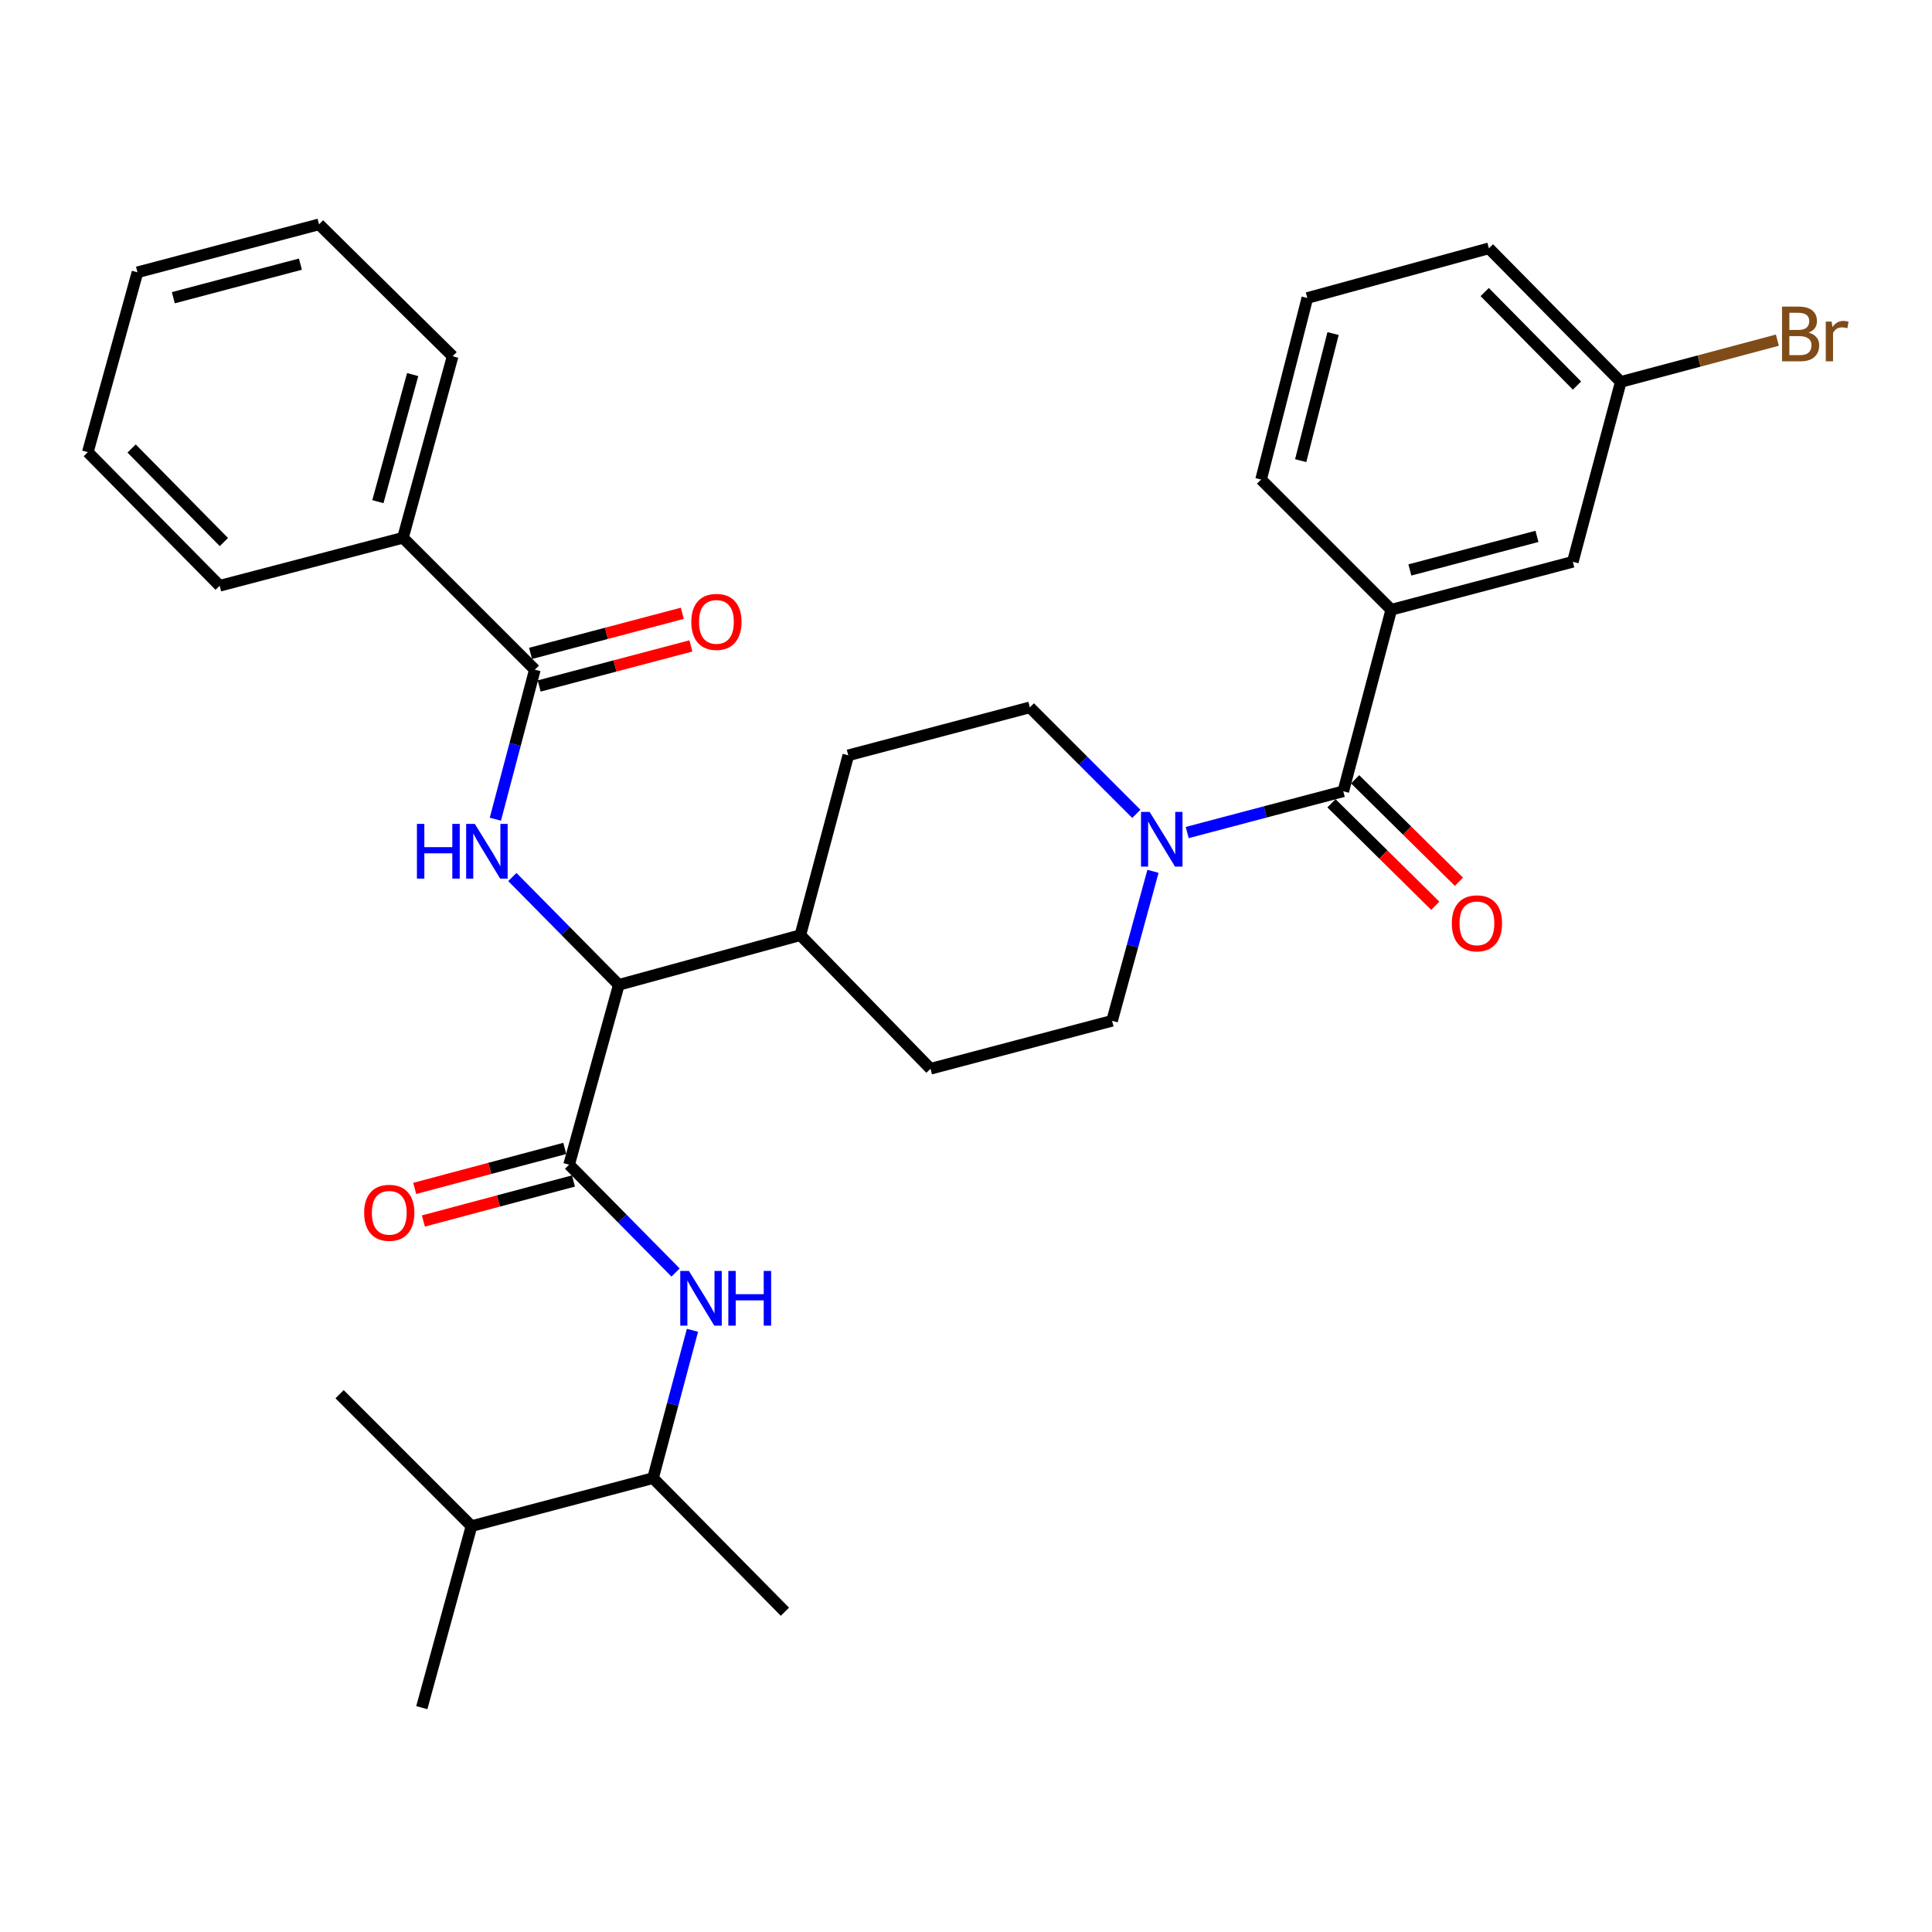 <?xml version='1.0' encoding='iso-8859-1'?>
<svg version='1.1' baseProfile='full'
              xmlns='http://www.w3.org/2000/svg'
                      xmlns:rdkit='http://www.rdkit.org/xml'
                      xmlns:xlink='http://www.w3.org/1999/xlink'
                  xml:space='preserve'
width='1000px' height='1000px' viewBox='0 0 1000 1000'>
<!-- END OF HEADER -->
<rect style='opacity:1.0;fill:#FFFFFF;stroke:none' width='1000' height='1000' x='0' y='0'> </rect>
<path class='bond-0' d='M 720.109,315.601 L 814.088,290.78' style='fill:none;fill-rule:evenodd;stroke:#000000;stroke-width:6px;stroke-linecap:butt;stroke-linejoin:miter;stroke-opacity:1' />
<path class='bond-0' d='M 729.749,295.004 L 795.535,277.63' style='fill:none;fill-rule:evenodd;stroke:#000000;stroke-width:6px;stroke-linecap:butt;stroke-linejoin:miter;stroke-opacity:1' />
<path class='bond-1' d='M 720.109,315.601 L 652.735,248.217' style='fill:none;fill-rule:evenodd;stroke:#000000;stroke-width:6px;stroke-linecap:butt;stroke-linejoin:miter;stroke-opacity:1' />
<path class='bond-2' d='M 720.109,315.601 L 695.288,409.57' style='fill:none;fill-rule:evenodd;stroke:#000000;stroke-width:6px;stroke-linecap:butt;stroke-linejoin:miter;stroke-opacity:1' />
<path class='bond-3' d='M 596.778,450.996 L 586.192,489.682' style='fill:none;fill-rule:evenodd;stroke:#0000FF;stroke-width:6px;stroke-linecap:butt;stroke-linejoin:miter;stroke-opacity:1' />
<path class='bond-3' d='M 586.192,489.682 L 575.607,528.369' style='fill:none;fill-rule:evenodd;stroke:#000000;stroke-width:6px;stroke-linecap:butt;stroke-linejoin:miter;stroke-opacity:1' />
<path class='bond-4' d='M 614.489,430.92 L 654.889,420.245' style='fill:none;fill-rule:evenodd;stroke:#0000FF;stroke-width:6px;stroke-linecap:butt;stroke-linejoin:miter;stroke-opacity:1' />
<path class='bond-4' d='M 654.889,420.245 L 695.288,409.57' style='fill:none;fill-rule:evenodd;stroke:#000000;stroke-width:6px;stroke-linecap:butt;stroke-linejoin:miter;stroke-opacity:1' />
<path class='bond-5' d='M 588.166,421.246 L 560.609,393.69' style='fill:none;fill-rule:evenodd;stroke:#0000FF;stroke-width:6px;stroke-linecap:butt;stroke-linejoin:miter;stroke-opacity:1' />
<path class='bond-5' d='M 560.609,393.69 L 533.053,366.134' style='fill:none;fill-rule:evenodd;stroke:#000000;stroke-width:6px;stroke-linecap:butt;stroke-linejoin:miter;stroke-opacity:1' />
<path class='bond-6' d='M 689.159,415.78 L 716.028,442.299' style='fill:none;fill-rule:evenodd;stroke:#000000;stroke-width:6px;stroke-linecap:butt;stroke-linejoin:miter;stroke-opacity:1' />
<path class='bond-6' d='M 716.028,442.299 L 742.897,468.818' style='fill:none;fill-rule:evenodd;stroke:#FF0000;stroke-width:6px;stroke-linecap:butt;stroke-linejoin:miter;stroke-opacity:1' />
<path class='bond-6' d='M 701.418,403.359 L 728.287,429.878' style='fill:none;fill-rule:evenodd;stroke:#000000;stroke-width:6px;stroke-linecap:butt;stroke-linejoin:miter;stroke-opacity:1' />
<path class='bond-6' d='M 728.287,429.878 L 755.156,456.397' style='fill:none;fill-rule:evenodd;stroke:#FF0000;stroke-width:6px;stroke-linecap:butt;stroke-linejoin:miter;stroke-opacity:1' />
<path class='bond-7' d='M 814.088,290.78 L 838.908,197.683' style='fill:none;fill-rule:evenodd;stroke:#000000;stroke-width:6px;stroke-linecap:butt;stroke-linejoin:miter;stroke-opacity:1' />
<path class='bond-8' d='M 838.908,197.683 L 879.438,186.877' style='fill:none;fill-rule:evenodd;stroke:#000000;stroke-width:6px;stroke-linecap:butt;stroke-linejoin:miter;stroke-opacity:1' />
<path class='bond-8' d='M 879.438,186.877 L 919.967,176.07' style='fill:none;fill-rule:evenodd;stroke:#7F4C19;stroke-width:6px;stroke-linecap:butt;stroke-linejoin:miter;stroke-opacity:1' />
<path class='bond-9' d='M 838.908,197.683 L 770.662,128.535' style='fill:none;fill-rule:evenodd;stroke:#000000;stroke-width:6px;stroke-linecap:butt;stroke-linejoin:miter;stroke-opacity:1' />
<path class='bond-9' d='M 816.25,199.57 L 768.477,151.166' style='fill:none;fill-rule:evenodd;stroke:#000000;stroke-width:6px;stroke-linecap:butt;stroke-linejoin:miter;stroke-opacity:1' />
<path class='bond-10' d='M 338.008,765.076 L 244.039,789.916' style='fill:none;fill-rule:evenodd;stroke:#000000;stroke-width:6px;stroke-linecap:butt;stroke-linejoin:miter;stroke-opacity:1' />
<path class='bond-11' d='M 338.008,765.076 L 406.274,834.225' style='fill:none;fill-rule:evenodd;stroke:#000000;stroke-width:6px;stroke-linecap:butt;stroke-linejoin:miter;stroke-opacity:1' />
<path class='bond-12' d='M 338.008,765.076 L 348.213,726.817' style='fill:none;fill-rule:evenodd;stroke:#000000;stroke-width:6px;stroke-linecap:butt;stroke-linejoin:miter;stroke-opacity:1' />
<path class='bond-12' d='M 348.213,726.817 L 358.419,688.558' style='fill:none;fill-rule:evenodd;stroke:#0000FF;stroke-width:6px;stroke-linecap:butt;stroke-linejoin:miter;stroke-opacity:1' />
<path class='bond-13' d='M 292.324,594.409 L 253.484,604.765' style='fill:none;fill-rule:evenodd;stroke:#000000;stroke-width:6px;stroke-linecap:butt;stroke-linejoin:miter;stroke-opacity:1' />
<path class='bond-13' d='M 253.484,604.765 L 214.645,615.121' style='fill:none;fill-rule:evenodd;stroke:#FF0000;stroke-width:6px;stroke-linecap:butt;stroke-linejoin:miter;stroke-opacity:1' />
<path class='bond-13' d='M 296.82,611.272 L 257.981,621.628' style='fill:none;fill-rule:evenodd;stroke:#000000;stroke-width:6px;stroke-linecap:butt;stroke-linejoin:miter;stroke-opacity:1' />
<path class='bond-13' d='M 257.981,621.628 L 219.141,631.984' style='fill:none;fill-rule:evenodd;stroke:#FF0000;stroke-width:6px;stroke-linecap:butt;stroke-linejoin:miter;stroke-opacity:1' />
<path class='bond-14' d='M 294.572,602.841 L 322.12,630.745' style='fill:none;fill-rule:evenodd;stroke:#000000;stroke-width:6px;stroke-linecap:butt;stroke-linejoin:miter;stroke-opacity:1' />
<path class='bond-14' d='M 322.12,630.745 L 349.669,658.65' style='fill:none;fill-rule:evenodd;stroke:#0000FF;stroke-width:6px;stroke-linecap:butt;stroke-linejoin:miter;stroke-opacity:1' />
<path class='bond-15' d='M 294.572,602.841 L 320.284,509.754' style='fill:none;fill-rule:evenodd;stroke:#000000;stroke-width:6px;stroke-linecap:butt;stroke-linejoin:miter;stroke-opacity:1' />
<path class='bond-16' d='M 244.039,789.916 L 175.772,721.64' style='fill:none;fill-rule:evenodd;stroke:#000000;stroke-width:6px;stroke-linecap:butt;stroke-linejoin:miter;stroke-opacity:1' />
<path class='bond-17' d='M 244.039,789.916 L 218.326,883.876' style='fill:none;fill-rule:evenodd;stroke:#000000;stroke-width:6px;stroke-linecap:butt;stroke-linejoin:miter;stroke-opacity:1' />
<path class='bond-18' d='M 208.572,278.36 L 234.285,184.391' style='fill:none;fill-rule:evenodd;stroke:#000000;stroke-width:6px;stroke-linecap:butt;stroke-linejoin:miter;stroke-opacity:1' />
<path class='bond-18' d='M 195.596,259.659 L 213.595,193.88' style='fill:none;fill-rule:evenodd;stroke:#000000;stroke-width:6px;stroke-linecap:butt;stroke-linejoin:miter;stroke-opacity:1' />
<path class='bond-19' d='M 208.572,278.36 L 113.701,303.19' style='fill:none;fill-rule:evenodd;stroke:#000000;stroke-width:6px;stroke-linecap:butt;stroke-linejoin:miter;stroke-opacity:1' />
<path class='bond-20' d='M 208.572,278.36 L 276.839,346.626' style='fill:none;fill-rule:evenodd;stroke:#000000;stroke-width:6px;stroke-linecap:butt;stroke-linejoin:miter;stroke-opacity:1' />
<path class='bond-21' d='M 256.4,424.015 L 266.619,385.321' style='fill:none;fill-rule:evenodd;stroke:#0000FF;stroke-width:6px;stroke-linecap:butt;stroke-linejoin:miter;stroke-opacity:1' />
<path class='bond-21' d='M 266.619,385.321 L 276.839,346.626' style='fill:none;fill-rule:evenodd;stroke:#000000;stroke-width:6px;stroke-linecap:butt;stroke-linejoin:miter;stroke-opacity:1' />
<path class='bond-22' d='M 265.187,453.945 L 292.736,481.849' style='fill:none;fill-rule:evenodd;stroke:#0000FF;stroke-width:6px;stroke-linecap:butt;stroke-linejoin:miter;stroke-opacity:1' />
<path class='bond-22' d='M 292.736,481.849 L 320.284,509.754' style='fill:none;fill-rule:evenodd;stroke:#000000;stroke-width:6px;stroke-linecap:butt;stroke-linejoin:miter;stroke-opacity:1' />
<path class='bond-23' d='M 279.067,355.063 L 318.341,344.69' style='fill:none;fill-rule:evenodd;stroke:#000000;stroke-width:6px;stroke-linecap:butt;stroke-linejoin:miter;stroke-opacity:1' />
<path class='bond-23' d='M 318.341,344.69 L 357.616,334.318' style='fill:none;fill-rule:evenodd;stroke:#FF0000;stroke-width:6px;stroke-linecap:butt;stroke-linejoin:miter;stroke-opacity:1' />
<path class='bond-23' d='M 274.61,338.19 L 313.885,327.817' style='fill:none;fill-rule:evenodd;stroke:#000000;stroke-width:6px;stroke-linecap:butt;stroke-linejoin:miter;stroke-opacity:1' />
<path class='bond-23' d='M 313.885,327.817 L 353.159,317.444' style='fill:none;fill-rule:evenodd;stroke:#FF0000;stroke-width:6px;stroke-linecap:butt;stroke-linejoin:miter;stroke-opacity:1' />
<path class='bond-24' d='M 234.285,184.391 L 165.136,116.124' style='fill:none;fill-rule:evenodd;stroke:#000000;stroke-width:6px;stroke-linecap:butt;stroke-linejoin:miter;stroke-opacity:1' />
<path class='bond-25' d='M 481.628,553.19 L 575.607,528.369' style='fill:none;fill-rule:evenodd;stroke:#000000;stroke-width:6px;stroke-linecap:butt;stroke-linejoin:miter;stroke-opacity:1' />
<path class='bond-26' d='M 481.628,553.19 L 414.254,484.041' style='fill:none;fill-rule:evenodd;stroke:#000000;stroke-width:6px;stroke-linecap:butt;stroke-linejoin:miter;stroke-opacity:1' />
<path class='bond-27' d='M 414.254,484.041 L 439.074,390.954' style='fill:none;fill-rule:evenodd;stroke:#000000;stroke-width:6px;stroke-linecap:butt;stroke-linejoin:miter;stroke-opacity:1' />
<path class='bond-28' d='M 414.254,484.041 L 320.284,509.754' style='fill:none;fill-rule:evenodd;stroke:#000000;stroke-width:6px;stroke-linecap:butt;stroke-linejoin:miter;stroke-opacity:1' />
<path class='bond-29' d='M 439.074,390.954 L 533.053,366.134' style='fill:none;fill-rule:evenodd;stroke:#000000;stroke-width:6px;stroke-linecap:butt;stroke-linejoin:miter;stroke-opacity:1' />
<path class='bond-30' d='M 113.701,303.19 L 45.455,234.032' style='fill:none;fill-rule:evenodd;stroke:#000000;stroke-width:6px;stroke-linecap:butt;stroke-linejoin:miter;stroke-opacity:1' />
<path class='bond-30' d='M 115.886,280.558 L 68.114,232.147' style='fill:none;fill-rule:evenodd;stroke:#000000;stroke-width:6px;stroke-linecap:butt;stroke-linejoin:miter;stroke-opacity:1' />
<path class='bond-31' d='M 165.136,116.124 L 71.157,140.945' style='fill:none;fill-rule:evenodd;stroke:#000000;stroke-width:6px;stroke-linecap:butt;stroke-linejoin:miter;stroke-opacity:1' />
<path class='bond-31' d='M 155.496,136.721 L 89.711,154.095' style='fill:none;fill-rule:evenodd;stroke:#000000;stroke-width:6px;stroke-linecap:butt;stroke-linejoin:miter;stroke-opacity:1' />
<path class='bond-32' d='M 45.455,234.032 L 71.157,140.945' style='fill:none;fill-rule:evenodd;stroke:#000000;stroke-width:6px;stroke-linecap:butt;stroke-linejoin:miter;stroke-opacity:1' />
<path class='bond-33' d='M 652.735,248.217 L 676.673,154.247' style='fill:none;fill-rule:evenodd;stroke:#000000;stroke-width:6px;stroke-linecap:butt;stroke-linejoin:miter;stroke-opacity:1' />
<path class='bond-33' d='M 673.237,238.429 L 689.994,172.651' style='fill:none;fill-rule:evenodd;stroke:#000000;stroke-width:6px;stroke-linecap:butt;stroke-linejoin:miter;stroke-opacity:1' />
<path class='bond-34' d='M 676.673,154.247 L 770.662,128.535' style='fill:none;fill-rule:evenodd;stroke:#000000;stroke-width:6px;stroke-linecap:butt;stroke-linejoin:miter;stroke-opacity:1' />
<path  class='atom-1' d='M 595.059 420.24
L 604.339 435.24
Q 605.259 436.72, 606.739 439.4
Q 608.219 442.08, 608.299 442.24
L 608.299 420.24
L 612.059 420.24
L 612.059 448.56
L 608.179 448.56
L 598.219 432.16
Q 597.059 430.24, 595.819 428.04
Q 594.619 425.84, 594.259 425.16
L 594.259 448.56
L 590.579 448.56
L 590.579 420.24
L 595.059 420.24
' fill='#0000FF'/>
<path  class='atom-3' d='M 751.456 477.916
Q 751.456 471.116, 754.816 467.316
Q 758.176 463.516, 764.456 463.516
Q 770.736 463.516, 774.096 467.316
Q 777.456 471.116, 777.456 477.916
Q 777.456 484.796, 774.056 488.716
Q 770.656 492.596, 764.456 492.596
Q 758.216 492.596, 754.816 488.716
Q 751.456 484.836, 751.456 477.916
M 764.456 489.396
Q 768.776 489.396, 771.096 486.516
Q 773.456 483.596, 773.456 477.916
Q 773.456 472.356, 771.096 469.556
Q 768.776 466.716, 764.456 466.716
Q 760.136 466.716, 757.776 469.516
Q 755.456 472.316, 755.456 477.916
Q 755.456 483.636, 757.776 486.516
Q 760.136 489.396, 764.456 489.396
' fill='#FF0000'/>
<path  class='atom-8' d='M 188.485 627.741
Q 188.485 620.941, 191.845 617.141
Q 195.205 613.341, 201.485 613.341
Q 207.765 613.341, 211.125 617.141
Q 214.485 620.941, 214.485 627.741
Q 214.485 634.621, 211.085 638.541
Q 207.685 642.421, 201.485 642.421
Q 195.245 642.421, 191.845 638.541
Q 188.485 634.661, 188.485 627.741
M 201.485 639.221
Q 205.805 639.221, 208.125 636.341
Q 210.485 633.421, 210.485 627.741
Q 210.485 622.181, 208.125 619.381
Q 205.805 616.541, 201.485 616.541
Q 197.165 616.541, 194.805 619.341
Q 192.485 622.141, 192.485 627.741
Q 192.485 633.461, 194.805 636.341
Q 197.165 639.221, 201.485 639.221
' fill='#FF0000'/>
<path  class='atom-9' d='M 356.578 657.829
L 365.858 672.829
Q 366.778 674.309, 368.258 676.989
Q 369.738 679.669, 369.818 679.829
L 369.818 657.829
L 373.578 657.829
L 373.578 686.149
L 369.698 686.149
L 359.738 669.749
Q 358.578 667.829, 357.338 665.629
Q 356.138 663.429, 355.778 662.749
L 355.778 686.149
L 352.098 686.149
L 352.098 657.829
L 356.578 657.829
' fill='#0000FF'/>
<path  class='atom-9' d='M 376.978 657.829
L 380.818 657.829
L 380.818 669.869
L 395.298 669.869
L 395.298 657.829
L 399.138 657.829
L 399.138 686.149
L 395.298 686.149
L 395.298 673.069
L 380.818 673.069
L 380.818 686.149
L 376.978 686.149
L 376.978 657.829
' fill='#0000FF'/>
<path  class='atom-12' d='M 215.798 426.445
L 219.638 426.445
L 219.638 438.485
L 234.118 438.485
L 234.118 426.445
L 237.958 426.445
L 237.958 454.765
L 234.118 454.765
L 234.118 441.685
L 219.638 441.685
L 219.638 454.765
L 215.798 454.765
L 215.798 426.445
' fill='#0000FF'/>
<path  class='atom-12' d='M 245.758 426.445
L 255.038 441.445
Q 255.958 442.925, 257.438 445.605
Q 258.918 448.285, 258.998 448.445
L 258.998 426.445
L 262.758 426.445
L 262.758 454.765
L 258.878 454.765
L 248.918 438.365
Q 247.758 436.445, 246.518 434.245
Q 245.318 432.045, 244.958 431.365
L 244.958 454.765
L 241.278 454.765
L 241.278 426.445
L 245.758 426.445
' fill='#0000FF'/>
<path  class='atom-14' d='M 357.817 321.886
Q 357.817 315.086, 361.177 311.286
Q 364.537 307.486, 370.817 307.486
Q 377.097 307.486, 380.457 311.286
Q 383.817 315.086, 383.817 321.886
Q 383.817 328.766, 380.417 332.686
Q 377.017 336.566, 370.817 336.566
Q 364.577 336.566, 361.177 332.686
Q 357.817 328.806, 357.817 321.886
M 370.817 333.366
Q 375.137 333.366, 377.457 330.486
Q 379.817 327.566, 379.817 321.886
Q 379.817 316.326, 377.457 313.526
Q 375.137 310.686, 370.817 310.686
Q 366.497 310.686, 364.137 313.486
Q 361.817 316.286, 361.817 321.886
Q 361.817 327.606, 364.137 330.486
Q 366.497 333.366, 370.817 333.366
' fill='#FF0000'/>
<path  class='atom-29' d='M 936.135 172.143
Q 938.855 172.903, 940.215 174.583
Q 941.615 176.223, 941.615 178.663
Q 941.615 182.583, 939.095 184.823
Q 936.615 187.023, 931.895 187.023
L 922.375 187.023
L 922.375 158.703
L 930.735 158.703
Q 935.575 158.703, 938.015 160.663
Q 940.455 162.623, 940.455 166.223
Q 940.455 170.503, 936.135 172.143
M 926.175 161.903
L 926.175 170.783
L 930.735 170.783
Q 933.535 170.783, 934.975 169.663
Q 936.455 168.503, 936.455 166.223
Q 936.455 161.903, 930.735 161.903
L 926.175 161.903
M 931.895 183.823
Q 934.655 183.823, 936.135 182.503
Q 937.615 181.183, 937.615 178.663
Q 937.615 176.343, 935.975 175.183
Q 934.375 173.983, 931.295 173.983
L 926.175 173.983
L 926.175 183.823
L 931.895 183.823
' fill='#7F4C19'/>
<path  class='atom-29' d='M 948.055 166.463
L 948.495 169.303
Q 950.655 166.103, 954.175 166.103
Q 955.295 166.103, 956.815 166.503
L 956.215 169.863
Q 954.495 169.463, 953.535 169.463
Q 951.855 169.463, 950.735 170.143
Q 949.655 170.783, 948.775 172.343
L 948.775 187.023
L 945.015 187.023
L 945.015 166.463
L 948.055 166.463
' fill='#7F4C19'/>
</svg>

